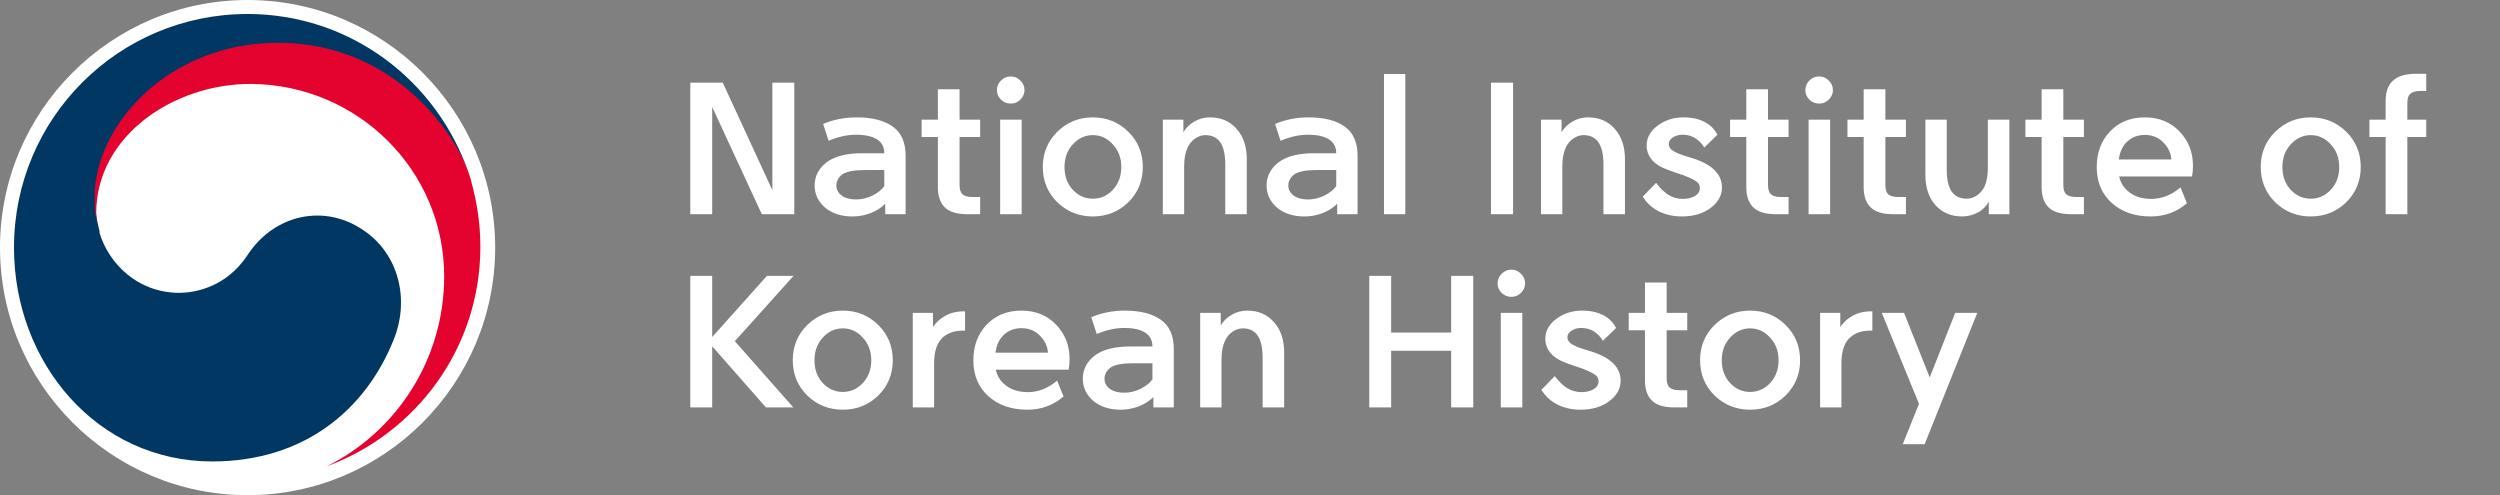 <svg width="207" height="41" viewBox="0 0 207 41" fill="none" xmlns="http://www.w3.org/2000/svg">
<rect x="0" y="0" width="207" height="41" fill="#808080" stroke="none"/>
<path d="M63.078 17.734L58.969 8.859V17.734H57.156V6.844H59.844L63.953 15.75V6.844H65.766V17.734H63.078ZM71.375 12.688C71.969 12.688 72.583 12.688 73.219 12.688C73.219 12.177 73.021 11.797 72.625 11.547C72.229 11.287 71.656 11.156 70.906 11.156H70.859C70.151 11.156 69.401 11.323 68.609 11.656L68.156 10.266C68.979 9.911 69.885 9.729 70.875 9.719H70.906C72.219 9.719 73.224 9.974 73.922 10.484C74.63 10.984 74.984 11.787 74.984 12.891V17.734H73.297V16.875C72.963 17.208 72.552 17.469 72.062 17.656C71.583 17.833 71.094 17.922 70.594 17.922C69.656 17.922 68.896 17.677 68.312 17.188C67.74 16.688 67.453 16.078 67.453 15.359C67.453 14.557 67.812 13.896 68.531 13.375C69.198 12.917 70.146 12.688 71.375 12.688ZM70.891 16.516C71.349 16.516 71.802 16.406 72.25 16.188C72.698 15.958 73.021 15.698 73.219 15.406V14.078C72.635 14.078 72.109 14.078 71.641 14.078C70.745 14.078 70.12 14.193 69.766 14.422C69.422 14.682 69.25 14.995 69.25 15.359C69.25 15.693 69.396 15.969 69.688 16.188C69.979 16.406 70.38 16.516 70.891 16.516ZM79.453 7.391V9.906H81.156V11.344H79.453V15.328C79.453 15.703 79.542 15.963 79.719 16.109C79.906 16.245 80.167 16.312 80.5 16.312H81.156V17.734H80.078C79.234 17.734 78.62 17.547 78.234 17.172C77.849 16.797 77.656 16.24 77.656 15.5V11.344H76.312V9.906H77.656V7.391H79.453ZM82.812 17.734V9.906H84.594V17.734H82.812ZM84.828 7.469C84.828 7.76 84.713 8.021 84.484 8.25C84.266 8.469 84 8.578 83.688 8.578C83.375 8.578 83.104 8.469 82.875 8.25C82.656 8.021 82.547 7.76 82.547 7.469C82.547 7.156 82.656 6.891 82.875 6.672C83.104 6.443 83.375 6.328 83.688 6.328C84 6.328 84.266 6.443 84.484 6.672C84.713 6.891 84.828 7.156 84.828 7.469ZM90.484 17.922C89.338 17.922 88.359 17.531 87.547 16.75C86.745 15.958 86.344 14.984 86.344 13.828C86.344 12.672 86.745 11.698 87.547 10.906C88.359 10.115 89.338 9.719 90.484 9.719C91.641 9.719 92.62 10.115 93.422 10.906C94.224 11.698 94.625 12.672 94.625 13.828C94.625 14.984 94.224 15.958 93.422 16.75C92.62 17.531 91.641 17.922 90.484 17.922ZM90.484 16.453C91.13 16.453 91.682 16.208 92.141 15.719C92.609 15.219 92.844 14.588 92.844 13.828C92.844 13.078 92.609 12.453 92.141 11.953C91.682 11.443 91.13 11.188 90.484 11.188C89.849 11.188 89.297 11.443 88.828 11.953C88.37 12.453 88.141 13.078 88.141 13.828C88.141 14.588 88.37 15.219 88.828 15.719C89.297 16.208 89.849 16.453 90.484 16.453ZM98.047 13.797V17.734H96.281V9.906H97.984V10.953C98.193 10.588 98.495 10.292 98.891 10.062C99.287 9.833 99.713 9.719 100.172 9.719C101.099 9.719 101.839 10.037 102.391 10.672C102.953 11.297 103.234 12.135 103.234 13.188V17.734H101.453V13.641C101.453 12.807 101.318 12.193 101.047 11.797C100.776 11.391 100.359 11.188 99.797 11.188C99.505 11.188 99.219 11.287 98.938 11.484C98.667 11.672 98.458 11.932 98.312 12.266C98.135 12.651 98.047 13.162 98.047 13.797ZM108.797 12.688C109.391 12.688 110.005 12.688 110.641 12.688C110.641 12.177 110.443 11.797 110.047 11.547C109.651 11.287 109.078 11.156 108.328 11.156H108.281C107.573 11.156 106.823 11.323 106.031 11.656L105.578 10.266C106.401 9.911 107.307 9.729 108.297 9.719H108.328C109.641 9.719 110.646 9.974 111.344 10.484C112.052 10.984 112.406 11.787 112.406 12.891V17.734H110.719V16.875C110.385 17.208 109.974 17.469 109.484 17.656C109.005 17.833 108.516 17.922 108.016 17.922C107.078 17.922 106.318 17.677 105.734 17.188C105.161 16.688 104.875 16.078 104.875 15.359C104.875 14.557 105.234 13.896 105.953 13.375C106.62 12.917 107.568 12.688 108.797 12.688ZM108.312 16.516C108.771 16.516 109.224 16.406 109.672 16.188C110.12 15.958 110.443 15.698 110.641 15.406V14.078C110.057 14.078 109.531 14.078 109.062 14.078C108.167 14.078 107.542 14.193 107.188 14.422C106.844 14.682 106.672 14.995 106.672 15.359C106.672 15.693 106.818 15.969 107.109 16.188C107.401 16.406 107.802 16.516 108.312 16.516ZM114.594 17.734V6.125H116.359V17.734H114.594ZM123.453 17.734V6.844H125.281V17.734H123.453ZM129.359 13.797V17.734H127.594V9.906H129.297V10.953C129.505 10.588 129.807 10.292 130.203 10.062C130.599 9.833 131.026 9.719 131.484 9.719C132.411 9.719 133.151 10.037 133.703 10.672C134.266 11.297 134.547 12.135 134.547 13.188V17.734H132.766V13.641C132.766 12.807 132.63 12.193 132.359 11.797C132.089 11.391 131.672 11.188 131.109 11.188C130.818 11.188 130.531 11.287 130.25 11.484C129.979 11.672 129.771 11.932 129.625 12.266C129.448 12.651 129.359 13.162 129.359 13.797ZM136.016 16.281L137.125 15.141C137.438 15.568 137.781 15.901 138.156 16.141C138.521 16.359 138.911 16.469 139.328 16.469C139.724 16.469 140.057 16.391 140.328 16.234C140.609 16.068 140.75 15.849 140.75 15.578C140.75 15.307 140.615 15.099 140.344 14.953C140.083 14.797 139.771 14.651 139.406 14.516C138.979 14.38 138.542 14.229 138.094 14.062C137.49 13.844 137.047 13.562 136.766 13.219C136.484 12.875 136.344 12.484 136.344 12.047C136.344 11.401 136.646 10.854 137.25 10.406C137.854 9.948 138.568 9.719 139.391 9.719C140.266 9.719 140.979 9.927 141.531 10.344C141.812 10.562 142.036 10.833 142.203 11.156L141.109 12.219C140.964 11.969 140.792 11.766 140.594 11.609C140.25 11.307 139.818 11.156 139.297 11.156C138.995 11.156 138.729 11.234 138.5 11.391C138.281 11.537 138.172 11.713 138.172 11.922C138.172 12.151 138.297 12.344 138.547 12.5C138.797 12.656 139.167 12.807 139.656 12.953C139.833 13.005 140.036 13.068 140.266 13.141C141.026 13.391 141.599 13.713 141.984 14.109C142.38 14.505 142.578 14.979 142.578 15.531C142.578 16.177 142.266 16.74 141.641 17.219C141.016 17.688 140.219 17.922 139.25 17.922C138.438 17.922 137.719 17.734 137.094 17.359C136.677 17.109 136.318 16.75 136.016 16.281ZM146.391 7.391V9.906H148.094V11.344H146.391V15.328C146.391 15.703 146.479 15.963 146.656 16.109C146.844 16.245 147.104 16.312 147.438 16.312H148.094V17.734H147.016C146.172 17.734 145.557 17.547 145.172 17.172C144.786 16.797 144.594 16.24 144.594 15.5V11.344H143.25V9.906H144.594V7.391H146.391ZM149.75 17.734V9.906H151.531V17.734H149.75ZM151.766 7.469C151.766 7.76 151.651 8.021 151.422 8.25C151.203 8.469 150.938 8.578 150.625 8.578C150.312 8.578 150.042 8.469 149.812 8.25C149.594 8.021 149.484 7.76 149.484 7.469C149.484 7.156 149.594 6.891 149.812 6.672C150.042 6.443 150.312 6.328 150.625 6.328C150.938 6.328 151.203 6.443 151.422 6.672C151.651 6.891 151.766 7.156 151.766 7.469ZM156.109 7.391V9.906H157.812V11.344H156.109V15.328C156.109 15.703 156.198 15.963 156.375 16.109C156.562 16.245 156.823 16.312 157.156 16.312H157.812V17.734H156.734C155.891 17.734 155.276 17.547 154.891 17.172C154.505 16.797 154.312 16.24 154.312 15.5V11.344H152.969V9.906H154.312V7.391H156.109ZM164.594 13.844V9.906H166.375V17.734H164.672V16.703C164.453 17.088 164.161 17.38 163.797 17.578C163.37 17.807 162.927 17.922 162.469 17.922C161.552 17.922 160.812 17.609 160.25 16.984C159.698 16.359 159.422 15.516 159.422 14.453V9.906H161.188V14.016C161.188 14.838 161.323 15.453 161.594 15.859C161.875 16.255 162.297 16.453 162.859 16.453C163.141 16.453 163.422 16.359 163.703 16.172C163.984 15.974 164.198 15.713 164.344 15.391C164.51 15.005 164.594 14.49 164.594 13.844ZM170.844 7.391V9.906H172.547V11.344H170.844V15.328C170.844 15.703 170.932 15.963 171.109 16.109C171.297 16.245 171.557 16.312 171.891 16.312H172.547V17.734H171.469C170.625 17.734 170.01 17.547 169.625 17.172C169.24 16.797 169.047 16.24 169.047 15.5V11.344H167.703V9.906H169.047V7.391H170.844ZM175.438 13.203H179.781C179.76 12.693 179.547 12.229 179.141 11.812C178.734 11.385 178.219 11.172 177.594 11.172C176.948 11.172 176.417 11.401 176 11.859C175.698 12.203 175.51 12.651 175.438 13.203ZM175.469 14.609C175.573 15.088 175.797 15.479 176.141 15.781C176.641 16.24 177.302 16.469 178.125 16.469C178.99 16.469 179.797 16.151 180.547 15.516L181.078 16.828C180.234 17.557 179.234 17.922 178.078 17.922C176.755 17.922 175.677 17.547 174.844 16.797C174.021 16.047 173.609 15.062 173.609 13.844C173.609 12.646 173.974 11.662 174.703 10.891C175.443 10.109 176.406 9.719 177.594 9.719C178.76 9.719 179.714 10.104 180.453 10.875C181.203 11.646 181.578 12.599 181.578 13.734C181.578 14.047 181.552 14.338 181.5 14.609H175.469ZM191.328 17.922C190.182 17.922 189.203 17.531 188.391 16.75C187.589 15.958 187.188 14.984 187.188 13.828C187.188 12.672 187.589 11.698 188.391 10.906C189.203 10.115 190.182 9.719 191.328 9.719C192.484 9.719 193.464 10.115 194.266 10.906C195.068 11.698 195.469 12.672 195.469 13.828C195.469 14.984 195.068 15.958 194.266 16.75C193.464 17.531 192.484 17.922 191.328 17.922ZM191.328 16.453C191.974 16.453 192.526 16.208 192.984 15.719C193.453 15.219 193.688 14.588 193.688 13.828C193.688 13.078 193.453 12.453 192.984 11.953C192.526 11.443 191.974 11.188 191.328 11.188C190.693 11.188 190.141 11.443 189.672 11.953C189.214 12.453 188.984 13.078 188.984 13.828C188.984 14.588 189.214 15.219 189.672 15.719C190.141 16.208 190.693 16.453 191.328 16.453ZM197.531 8.344C197.531 7.604 197.734 7.047 198.141 6.672C198.557 6.297 199.188 6.109 200.031 6.109H200.891V7.531H200.375C200.042 7.531 199.781 7.604 199.594 7.75C199.417 7.885 199.328 8.141 199.328 8.516V9.906H200.891V11.344H199.328V17.734H197.531V11.344H196.188V9.906H197.531V8.344ZM58.969 27.906L63.5 22.844H65.703L60.844 28.25L65.688 33.734H63.422L58.969 28.672V33.734H57.156V22.844H58.969V27.906ZM69.781 33.922C68.635 33.922 67.656 33.531 66.844 32.75C66.042 31.958 65.641 30.984 65.641 29.828C65.641 28.672 66.042 27.698 66.844 26.906C67.656 26.115 68.635 25.719 69.781 25.719C70.938 25.719 71.917 26.115 72.719 26.906C73.521 27.698 73.922 28.672 73.922 29.828C73.922 30.984 73.521 31.958 72.719 32.75C71.917 33.531 70.938 33.922 69.781 33.922ZM69.781 32.453C70.427 32.453 70.979 32.208 71.438 31.719C71.906 31.219 72.141 30.588 72.141 29.828C72.141 29.078 71.906 28.453 71.438 27.953C70.979 27.443 70.427 27.188 69.781 27.188C69.146 27.188 68.594 27.443 68.125 27.953C67.667 28.453 67.438 29.078 67.438 29.828C67.438 30.588 67.667 31.219 68.125 31.719C68.594 32.208 69.146 32.453 69.781 32.453ZM75.578 33.734V25.906H77.25V27.078C77.51 26.693 77.828 26.396 78.203 26.188C78.651 25.917 79.177 25.781 79.781 25.781H79.906V27.375H79.719C78.979 27.375 78.391 27.599 77.953 28.047C77.547 28.484 77.344 29.167 77.344 30.094V33.734H75.578ZM82.422 29.203H86.766C86.745 28.693 86.531 28.229 86.125 27.812C85.719 27.385 85.203 27.172 84.578 27.172C83.932 27.172 83.401 27.401 82.984 27.859C82.682 28.203 82.495 28.651 82.422 29.203ZM82.453 30.609C82.557 31.088 82.781 31.479 83.125 31.781C83.625 32.24 84.287 32.469 85.109 32.469C85.974 32.469 86.781 32.151 87.531 31.516L88.062 32.828C87.219 33.557 86.219 33.922 85.062 33.922C83.74 33.922 82.662 33.547 81.828 32.797C81.005 32.047 80.594 31.062 80.594 29.844C80.594 28.646 80.958 27.662 81.688 26.891C82.427 26.109 83.391 25.719 84.578 25.719C85.745 25.719 86.698 26.104 87.438 26.875C88.188 27.646 88.562 28.599 88.562 29.734C88.562 30.047 88.537 30.338 88.484 30.609H82.453ZM93.578 28.688C94.172 28.688 94.787 28.688 95.422 28.688C95.422 28.177 95.224 27.797 94.828 27.547C94.432 27.287 93.859 27.156 93.109 27.156H93.062C92.354 27.156 91.604 27.323 90.812 27.656L90.359 26.266C91.182 25.912 92.088 25.729 93.078 25.719H93.109C94.422 25.719 95.427 25.974 96.125 26.484C96.833 26.984 97.188 27.787 97.188 28.891V33.734H95.5V32.875C95.167 33.208 94.755 33.469 94.266 33.656C93.787 33.833 93.297 33.922 92.797 33.922C91.859 33.922 91.099 33.677 90.516 33.188C89.943 32.688 89.656 32.078 89.656 31.359C89.656 30.557 90.016 29.896 90.734 29.375C91.401 28.917 92.349 28.688 93.578 28.688ZM93.094 32.516C93.552 32.516 94.005 32.406 94.453 32.188C94.901 31.958 95.224 31.698 95.422 31.406V30.078C94.838 30.078 94.312 30.078 93.844 30.078C92.948 30.078 92.323 30.193 91.969 30.422C91.625 30.682 91.453 30.995 91.453 31.359C91.453 31.693 91.599 31.969 91.891 32.188C92.182 32.406 92.583 32.516 93.094 32.516ZM101.141 29.797V33.734H99.375V25.906H101.078V26.953C101.286 26.588 101.589 26.292 101.984 26.062C102.38 25.833 102.807 25.719 103.266 25.719C104.193 25.719 104.932 26.037 105.484 26.672C106.047 27.297 106.328 28.135 106.328 29.188V33.734H104.547V29.641C104.547 28.807 104.411 28.193 104.141 27.797C103.87 27.391 103.453 27.188 102.891 27.188C102.599 27.188 102.312 27.287 102.031 27.484C101.76 27.672 101.552 27.932 101.406 28.266C101.229 28.651 101.141 29.162 101.141 29.797ZM115.188 33.734H113.375V22.844H115.188V27.531H120.156V22.844H121.984V33.734H120.156V29.047H115.188V33.734ZM124.266 33.734V25.906H126.047V33.734H124.266ZM126.281 23.469C126.281 23.76 126.167 24.021 125.938 24.25C125.719 24.469 125.453 24.578 125.141 24.578C124.828 24.578 124.557 24.469 124.328 24.25C124.109 24.021 124 23.76 124 23.469C124 23.156 124.109 22.891 124.328 22.672C124.557 22.443 124.828 22.328 125.141 22.328C125.453 22.328 125.719 22.443 125.938 22.672C126.167 22.891 126.281 23.156 126.281 23.469ZM127.625 32.281L128.734 31.141C129.047 31.568 129.391 31.901 129.766 32.141C130.13 32.359 130.521 32.469 130.938 32.469C131.333 32.469 131.667 32.391 131.938 32.234C132.219 32.068 132.359 31.849 132.359 31.578C132.359 31.307 132.224 31.099 131.953 30.953C131.693 30.797 131.38 30.651 131.016 30.516C130.589 30.38 130.151 30.229 129.703 30.062C129.099 29.844 128.656 29.562 128.375 29.219C128.094 28.875 127.953 28.484 127.953 28.047C127.953 27.401 128.255 26.854 128.859 26.406C129.464 25.948 130.177 25.719 131 25.719C131.875 25.719 132.589 25.927 133.141 26.344C133.422 26.562 133.646 26.833 133.812 27.156L132.719 28.219C132.573 27.969 132.401 27.766 132.203 27.609C131.859 27.307 131.427 27.156 130.906 27.156C130.604 27.156 130.339 27.234 130.109 27.391C129.891 27.537 129.781 27.713 129.781 27.922C129.781 28.151 129.906 28.344 130.156 28.5C130.406 28.656 130.776 28.807 131.266 28.953C131.443 29.005 131.646 29.068 131.875 29.141C132.635 29.391 133.208 29.713 133.594 30.109C133.99 30.505 134.188 30.979 134.188 31.531C134.188 32.177 133.875 32.74 133.25 33.219C132.625 33.688 131.828 33.922 130.859 33.922C130.047 33.922 129.328 33.734 128.703 33.359C128.286 33.109 127.927 32.75 127.625 32.281ZM138 23.391V25.906H139.703V27.344H138V31.328C138 31.703 138.089 31.963 138.266 32.109C138.453 32.245 138.714 32.312 139.047 32.312H139.703V33.734H138.625C137.781 33.734 137.167 33.547 136.781 33.172C136.396 32.797 136.203 32.24 136.203 31.5V27.344H134.859V25.906H136.203V23.391H138ZM144.906 33.922C143.76 33.922 142.781 33.531 141.969 32.75C141.167 31.958 140.766 30.984 140.766 29.828C140.766 28.672 141.167 27.698 141.969 26.906C142.781 26.115 143.76 25.719 144.906 25.719C146.062 25.719 147.042 26.115 147.844 26.906C148.646 27.698 149.047 28.672 149.047 29.828C149.047 30.984 148.646 31.958 147.844 32.75C147.042 33.531 146.062 33.922 144.906 33.922ZM144.906 32.453C145.552 32.453 146.104 32.208 146.562 31.719C147.031 31.219 147.266 30.588 147.266 29.828C147.266 29.078 147.031 28.453 146.562 27.953C146.104 27.443 145.552 27.188 144.906 27.188C144.271 27.188 143.719 27.443 143.25 27.953C142.792 28.453 142.562 29.078 142.562 29.828C142.562 30.588 142.792 31.219 143.25 31.719C143.719 32.208 144.271 32.453 144.906 32.453ZM150.703 33.734V25.906H152.375V27.078C152.635 26.693 152.953 26.396 153.328 26.188C153.776 25.917 154.302 25.781 154.906 25.781H155.031V27.375H154.844C154.104 27.375 153.516 27.599 153.078 28.047C152.672 28.484 152.469 29.167 152.469 30.094V33.734H150.703ZM158.891 33.438L155.812 25.906H157.656L159.781 31.25L161.891 25.906H163.719L159.359 36.781H157.547L158.891 33.438Z" fill="white"/>
<path d="M41 20.5C41 31.806 31.806 41 20.5 41C9.194 41 0 31.806 0 20.5C0 9.194 9.194 0 20.5 0C31.806 0 41 9.194 41 20.5Z" fill="white"/>
<path d="M30.103 19.07C26.834 16.822 22.679 17.776 20.5 21.113C18.661 23.905 15.937 24.246 14.847 24.246C11.374 24.246 8.99 21.794 8.241 19.274V19.206V19.138C7.968 18.048 7.9 17.572 7.9 16.482C7.9 10.42 14.098 3.678 23.088 3.678C32.282 3.678 37.527 10.693 38.889 14.575C38.889 14.507 38.821 14.439 38.821 14.37C36.164 6.606 28.945 1.158 20.5 1.158C9.807 1.158 1.158 9.807 1.158 20.5C1.158 30.035 8.037 38.208 17.571 38.208C25.199 38.208 30.307 33.917 32.623 28.06C33.917 24.791 33.032 21.045 30.103 19.07Z" fill="#003863"/>
<path d="M38.957 14.779C37.799 10.965 32.555 3.542 23.02 3.542C14.03 3.542 7.832 10.284 7.832 16.346C7.832 17.503 7.9 17.98 8.173 19.002C8.037 18.525 7.968 18.048 7.968 17.64C7.968 11.306 14.302 6.947 20.772 6.947C29.626 7.015 36.777 14.098 36.777 22.884C36.777 29.762 32.827 35.756 27.038 38.616C34.462 35.892 39.774 28.809 39.774 20.432C39.774 18.525 39.502 16.754 38.957 14.779Z" fill="#E4032E"/>
</svg>
